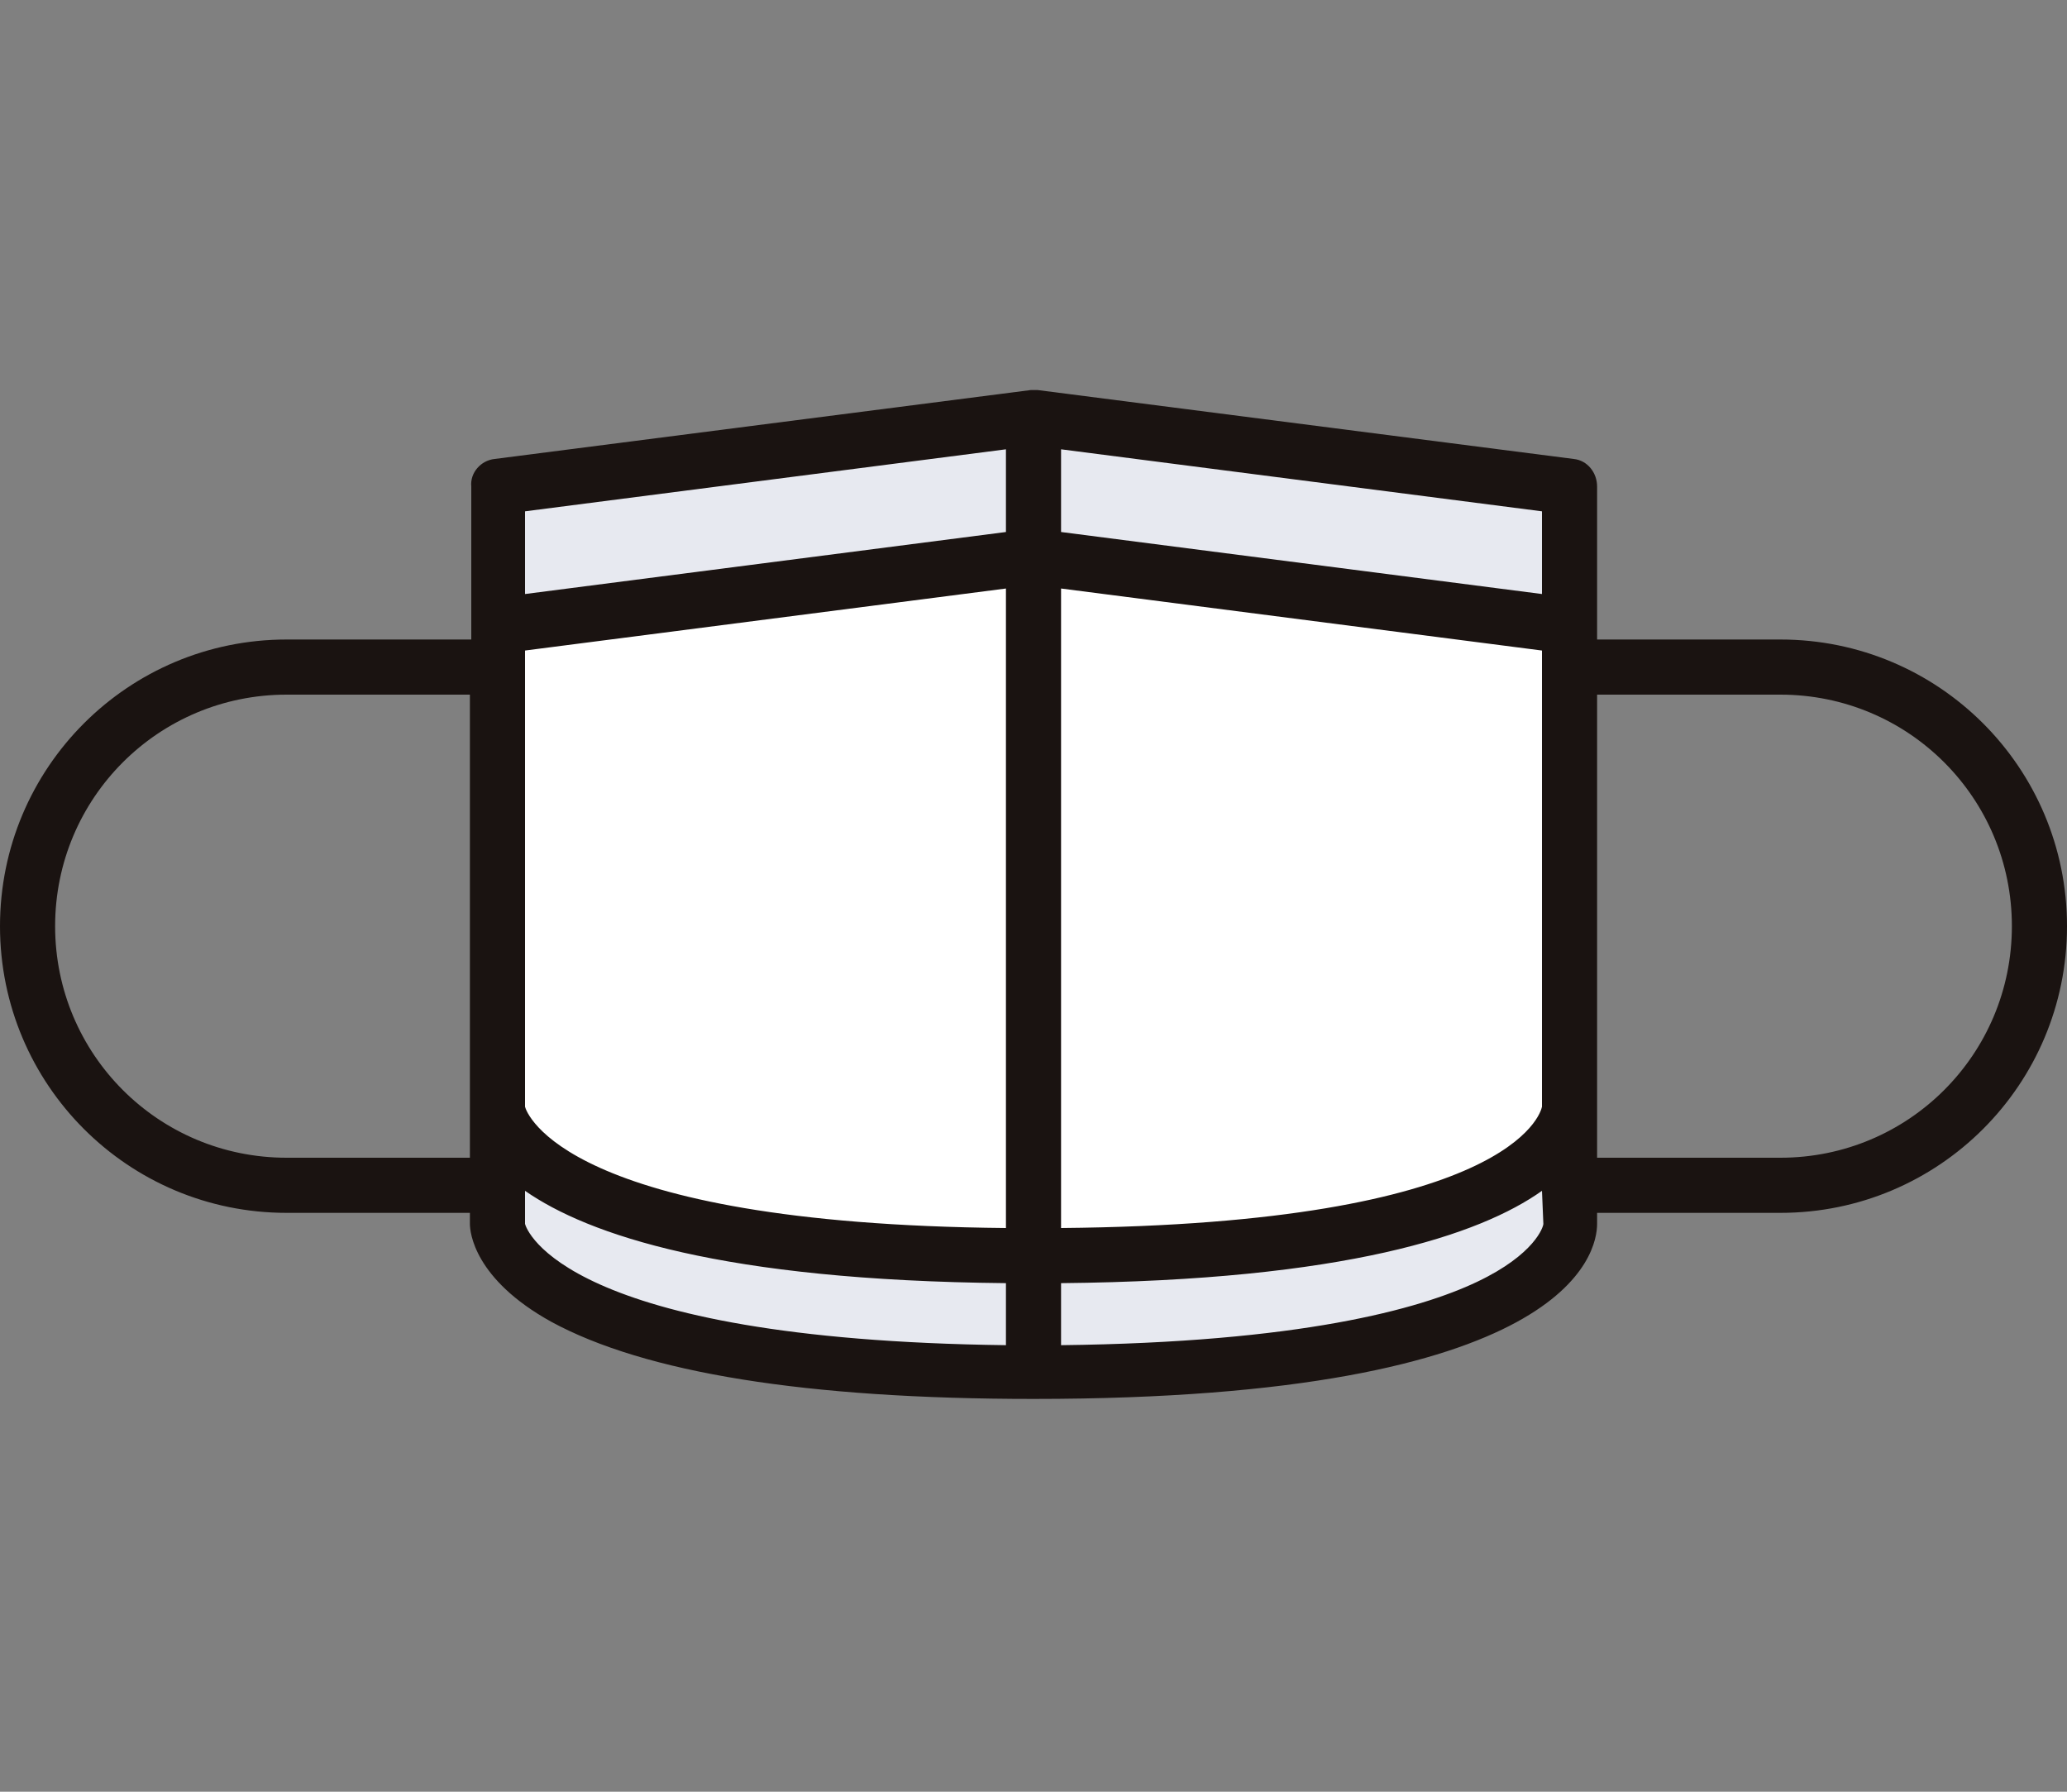 <svg version="1.1" id="レイヤー_1" xmlns="http://www.w3.org/2000/svg" x="0" y="0" viewBox="0 0 150 130" style="enable-background:new 0 0 150 130" xml:space="preserve"><rect x="0" y="0" width="150" height="130" fill="#808080" stroke="none"/><style>.st1{fill:#e7e9f0}</style><path d="m37 46.2 37.1-4.8v49.3c-34.2-.3-36.9-8.9-37.1-9.3V46.2zm76 35.2c-.1.4-3 9-37.1 9.3V41.4l37.1 4.8v35.2z" style="fill:#fff"/><g id="ico_02"><path class="st1" d="M113.9 88.9s0 10.7-38.9 10.7-39-10.7-39-10.7v-8.5s0 10.7 38.9 10.7 38.9-10.7 38.9-10.7v8.5z" id="パス_799"/><path class="st1" d="m113.9 45.4-38.9-5-38.9 5V35.3l38.9-5 38.9 5v10.1z" id="パス_803"/><path d="M129.2 46.4h-13.3V35.3c0-1-.7-1.9-1.7-2l-38.9-5h-.5l-38.9 5c-1 .1-1.8 1-1.7 2v11.1H20.8C9.3 46.4 0 55.7 0 67.2S9.3 88 20.8 88h13.3v.8c0 .6.3 4 5.9 7.1 6.8 3.7 18.5 5.6 35 5.6 38.9 0 40.9-10.6 40.9-12.7V88h13.3c11.5 0 20.8-9.3 20.8-20.8s-9.3-20.8-20.8-20.8zm-91.1.8L73 42.7v46.4c-32.1-.3-34.8-8.4-34.9-8.8V47.2zM77 32.6l34.9 4.5v6L77 38.6v-6zm0 10.1 34.9 4.5v33.1c-.1.5-2.3 8.5-34.9 8.8V42.7zm35 37.6zM38.1 37.1 73 32.6v6l-34.9 4.5v-6zM20.8 84C11.5 84 4 76.5 4 67.2s7.5-16.8 16.8-16.8h13.3V84H20.8zm17.3 4.8v-2.4c4.6 3.2 14.3 6.5 34.9 6.7v4.5c-32.1-.4-34.8-8.4-34.9-8.8zm73.9 0c0 .2-.6 2.2-4.8 4.2S94.3 97.4 77 97.6v-4.5c20.6-.2 30.4-3.5 34.9-6.7l.1 2.4zm17.2-4.8h-13.3V50.4h13.3c9.3 0 16.8 7.5 16.8 16.8S138.5 84 129.2 84z" style="fill:#1a1311"/></g></svg>